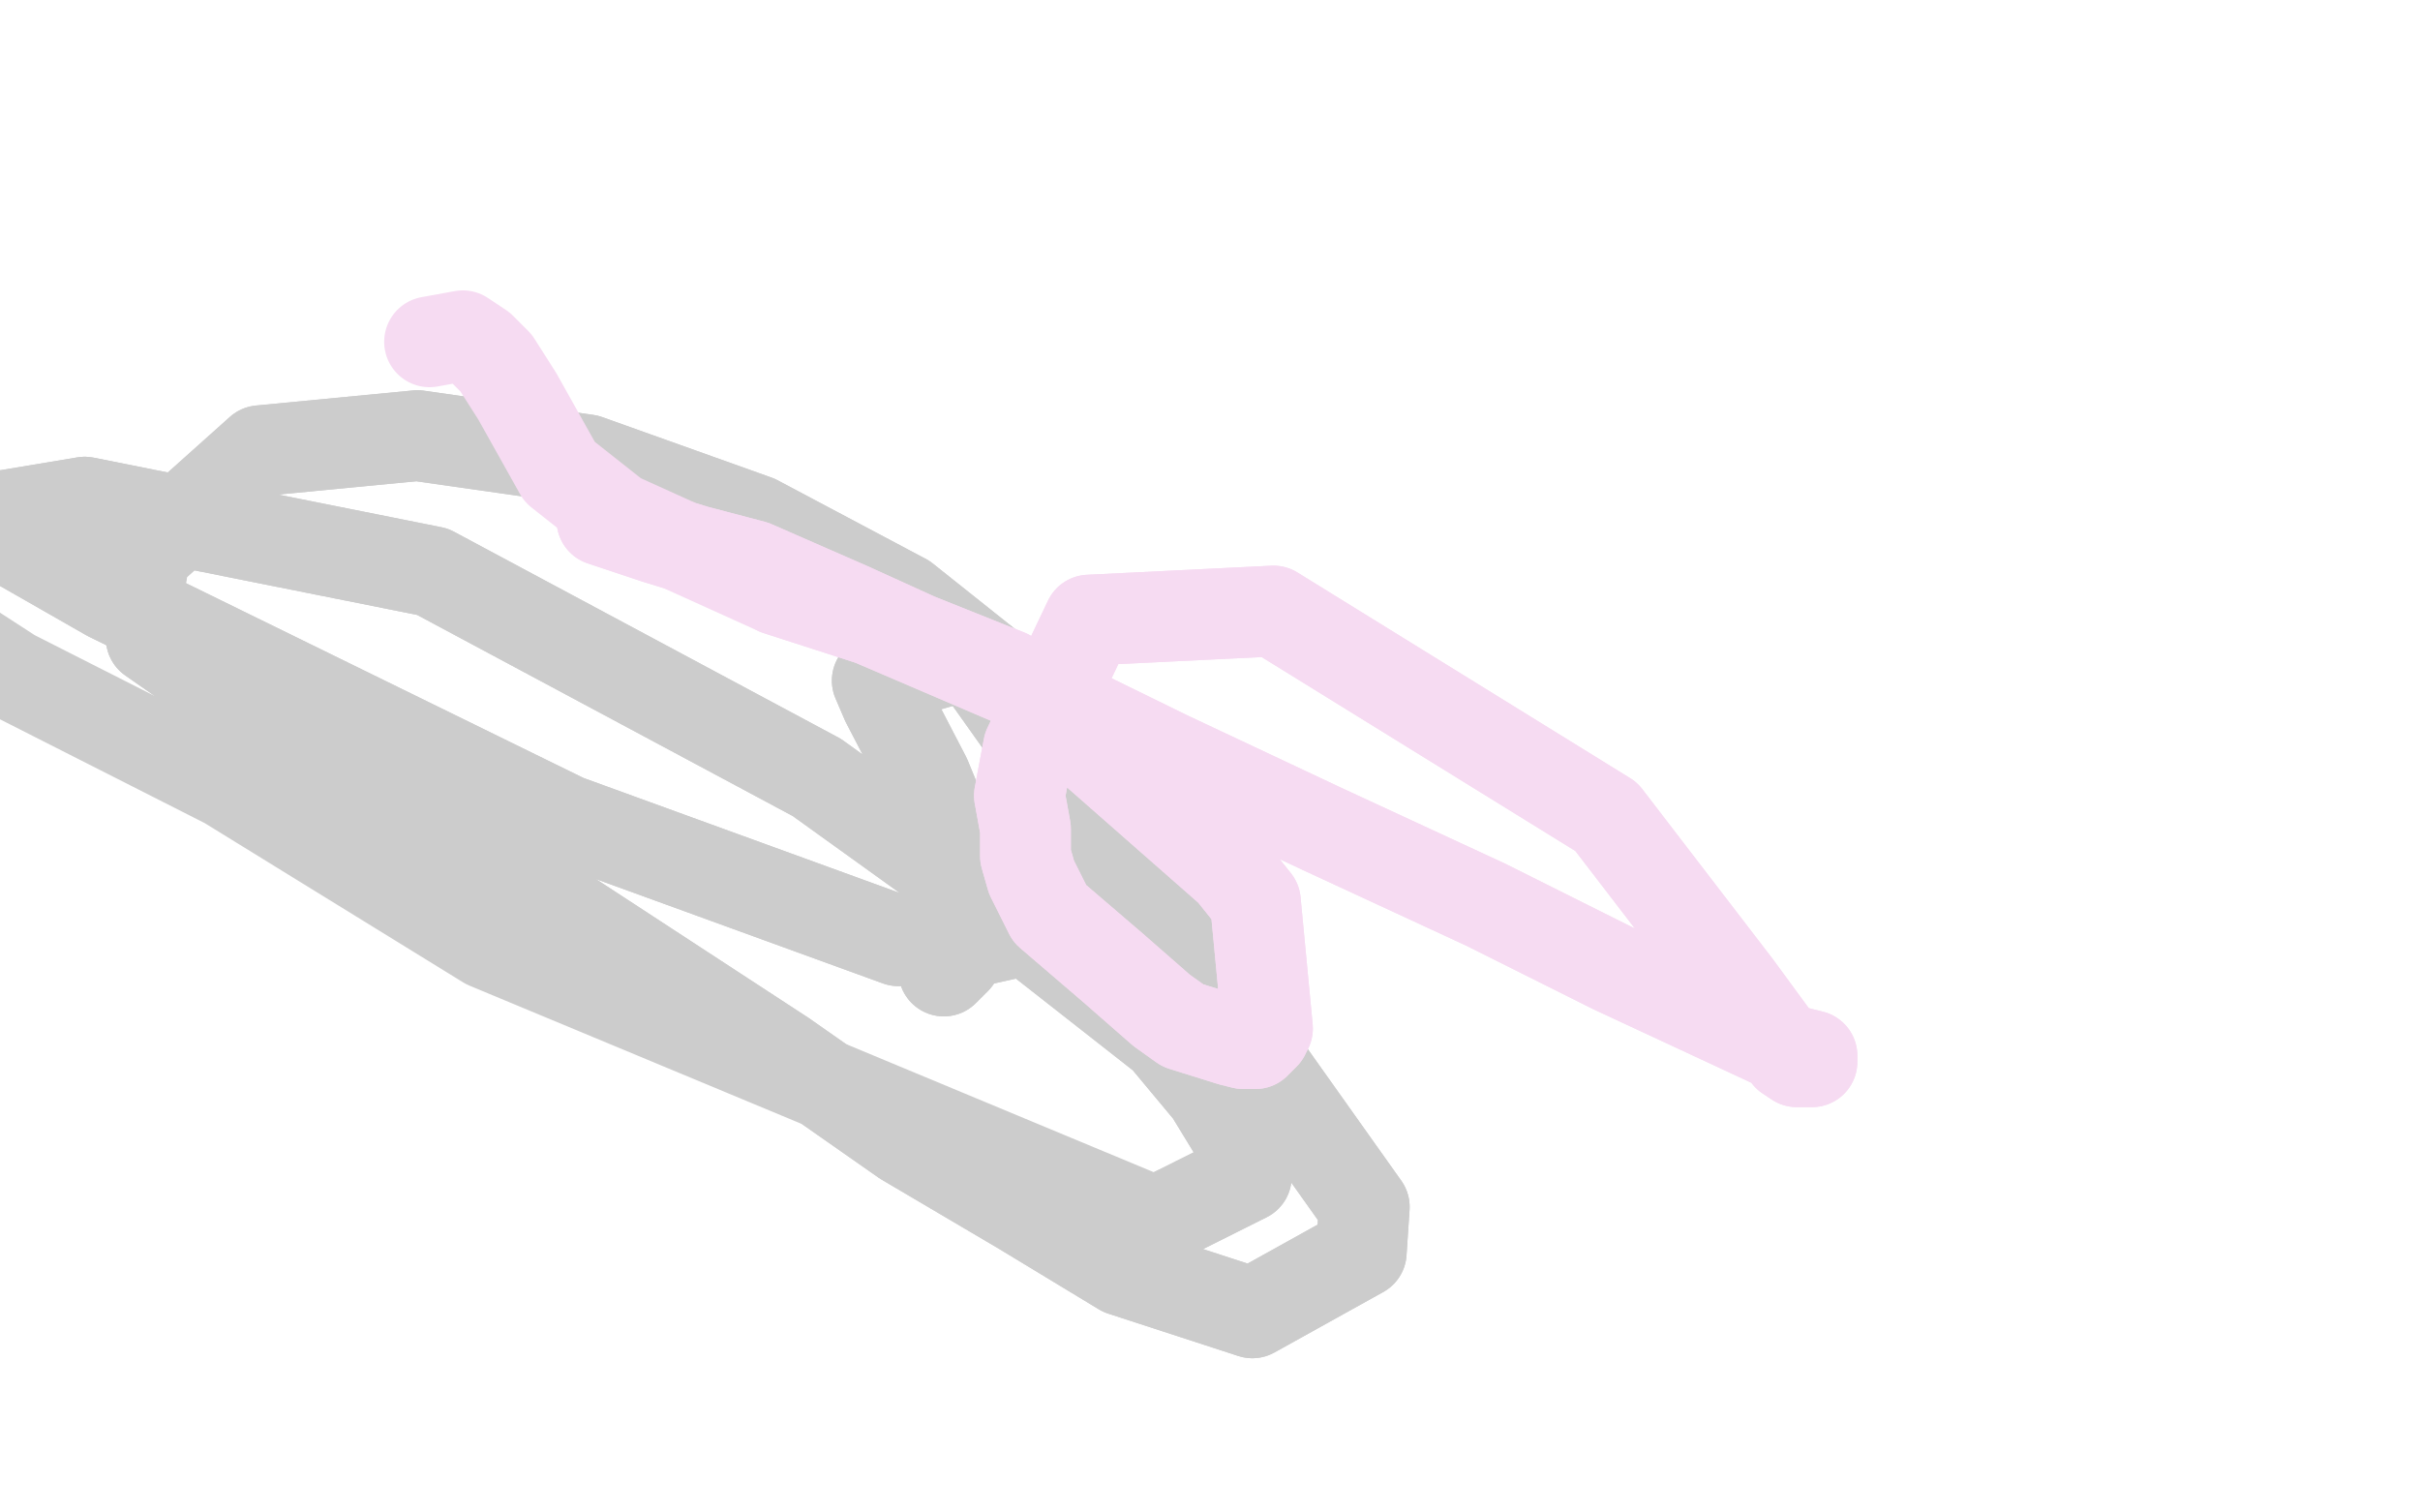 <?xml version="1.0" standalone="no"?>
<!DOCTYPE svg PUBLIC "-//W3C//DTD SVG 1.1//EN"
"http://www.w3.org/Graphics/SVG/1.1/DTD/svg11.dtd">

<svg width="800" height="500" version="1.1" xmlns="http://www.w3.org/2000/svg" xmlns:xlink="http://www.w3.org/1999/xlink" style="stroke-antialiasing: false"><desc>This SVG has been created on https://colorillo.com/</desc><rect x='0' y='0' width='800' height='500' style='fill: rgb(255,255,255); stroke-width:0' /><polyline points="312,321 316,317 316,317 318,313 318,313 318,294 318,294 313,274 313,274 306,257 306,257 293,232 293,232 290,225 290,225 321,216 451,399 450,414 414,434 371,420 338,400 299,377 259,349 161,285 115,256 83,234 50,211 46,194 48,183 86,149 138,144 194,152 250,172 299,198 353,241 358,250 361,288 353,299 341,307 323,311 297,311 187,271 36,197 -6,173 -4,174 -8,172 28,166 143,189 270,257 334,303 385,343 400,361 411,379 412,389 382,404" style="fill: none; stroke: #cccccc; stroke-width: 30; stroke-linejoin: round; stroke-linecap: round; stroke-antialiasing: false; stroke-antialias: 0; opacity: 1.0"/>
<polyline points="312,321 316,317 316,317 318,313 318,313 318,294 318,294 313,274 313,274 306,257 306,257 293,232 293,232 290,225 321,216 451,399 450,414 414,434 371,420 338,400 299,377 259,349 161,285 115,256 83,234 50,211 46,194 48,183 86,149 138,144 194,152 250,172 299,198 353,241 358,250 361,288 353,299 341,307 323,311 297,311 187,271 36,197 -6,173 -4,174 -8,172 28,166 143,189 270,257 334,303 385,343 400,361 411,379 412,389 382,404 161,312 75,259 4,223 -50,188 -50,194" style="fill: none; stroke: #cccccc; stroke-width: 30; stroke-linejoin: round; stroke-linecap: round; stroke-antialiasing: false; stroke-antialias: 0; opacity: 1.0"/>
<polyline points="199,172 217,178 217,178 230,182 230,182 249,187 249,187 281,201 281,201 303,211 303,211 333,223 333,223 407,288 415,298 419,340 418,342 415,345 411,345 407,344 391,339 384,334 368,320 347,302 341,290 339,283 339,274 337,263 340,247 360,205 421,202 531,270 574,326 585,341 591,349 594,351 597,351 599,351 599,349 591,347 533,320 491,299 437,274 386,250 337,226 288,205 257,195" style="fill: none; stroke: #f6dbf2; stroke-width: 30; stroke-linejoin: round; stroke-linecap: round; stroke-antialiasing: false; stroke-antialias: 0; opacity: 1.0"/>
<polyline points="199,172 217,178 217,178 230,182 230,182 249,187 249,187 281,201 281,201 303,211 303,211 333,223 407,288 415,298 419,340 418,342 415,345 411,345 407,344 391,339 384,334 368,320 347,302 341,290 339,283 339,274 337,263 340,247 360,205 421,202 531,270 574,326 585,341 591,349 594,351 597,351 599,351 599,349 591,347 533,320 491,299 437,274 386,250 337,226 288,205 257,195 204,171 185,156 171,131 164,120 159,115 153,111 142,113" style="fill: none; stroke: #f6dbf2; stroke-width: 30; stroke-linejoin: round; stroke-linecap: round; stroke-antialiasing: false; stroke-antialias: 0; opacity: 1.0"/>
</svg>
